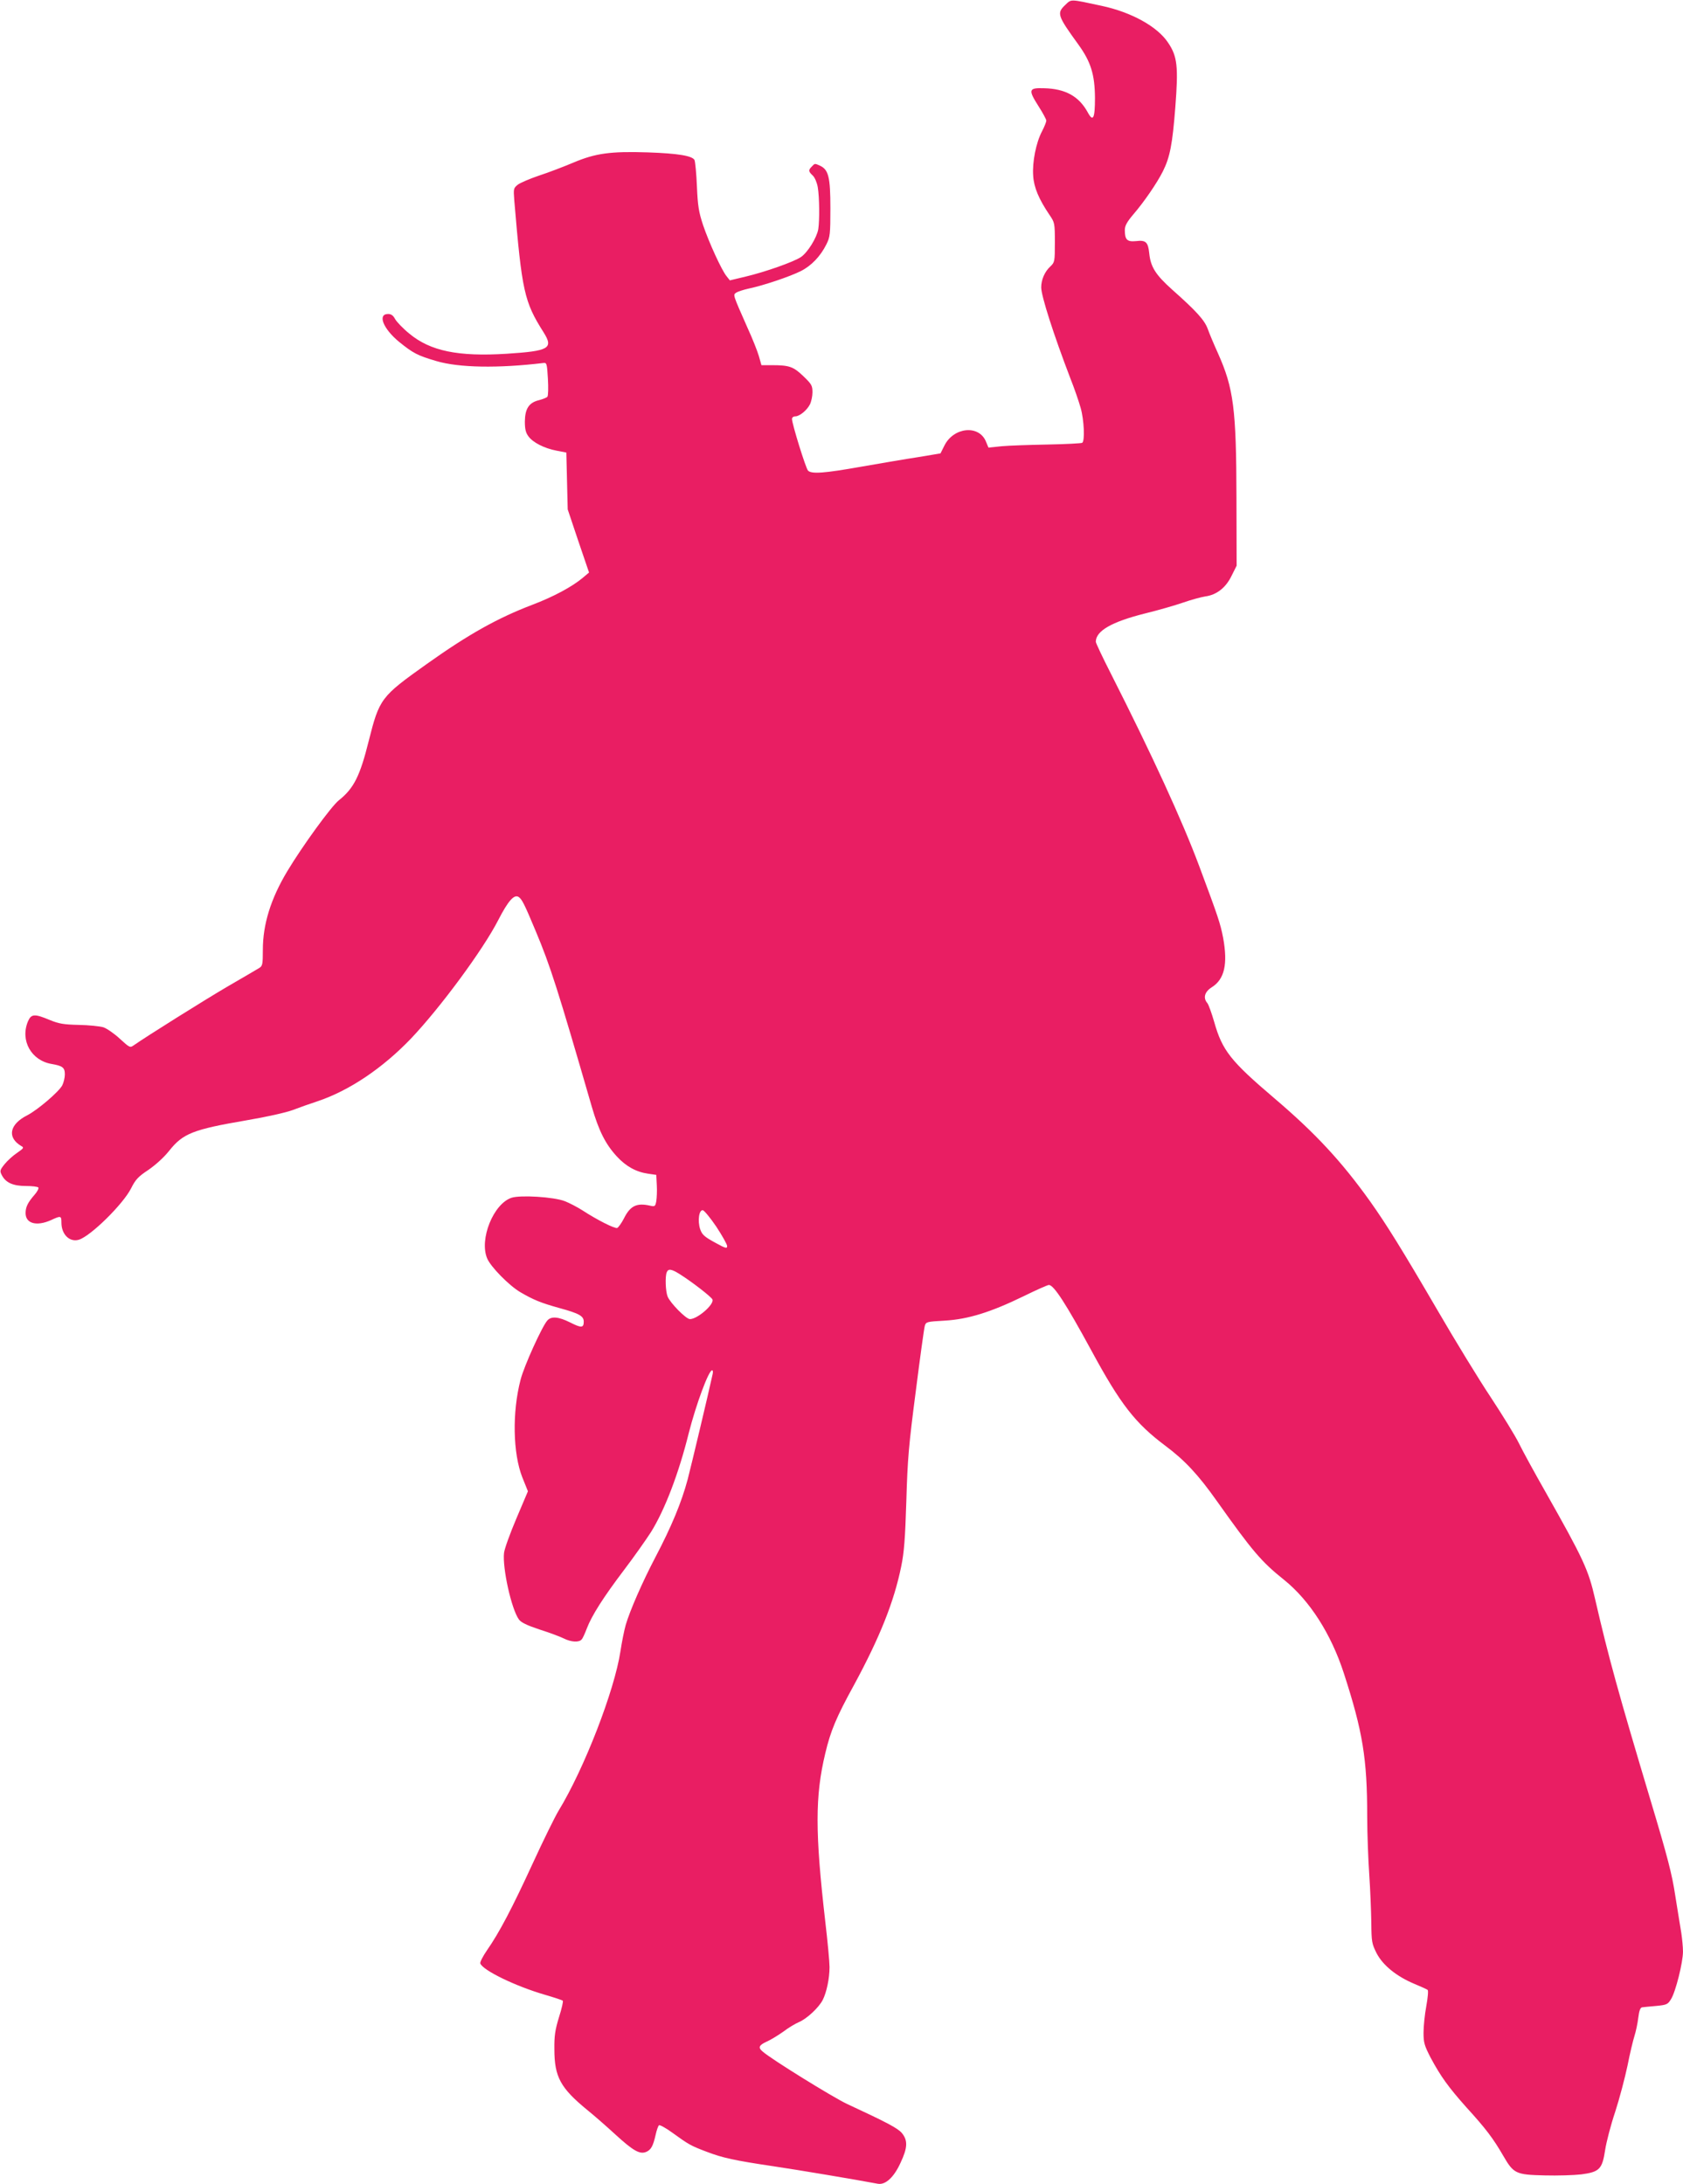 <?xml version="1.0" standalone="no"?>
<!DOCTYPE svg PUBLIC "-//W3C//DTD SVG 20010904//EN"
 "http://www.w3.org/TR/2001/REC-SVG-20010904/DTD/svg10.dtd">
<svg version="1.0" xmlns="http://www.w3.org/2000/svg"
 width="986pt" height="1280pt" viewBox="0 0 986 1280"
 preserveAspectRatio="xMidYMid meet">
<g transform="translate(0,1280) scale(0.1,-0.1)"
fill="#e91e63" stroke="none">
<path d="M6242 12772 c-52 -49 -48 -62 75 -232 74 -102 97 -177 98 -314 0
-120 -11 -143 -42 -85 -52 95 -131 139 -257 142 -90 3 -93 -9 -32 -105 25 -39
46 -78 46 -85 0 -7 -11 -35 -25 -62 -35 -66 -58 -181 -52 -261 4 -68 33 -137
96 -230 30 -44 31 -48 31 -161 0 -112 -1 -116 -26 -140 -33 -30 -54 -78 -54
-123 0 -50 72 -275 170 -531 24 -60 51 -139 61 -175 20 -69 26 -195 9 -205 -5
-3 -96 -8 -202 -10 -106 -2 -228 -6 -270 -10 l-77 -8 -15 36 c-41 99 -189 84
-243 -24 l-23 -46 -132 -22 c-73 -11 -223 -37 -333 -56 -214 -38 -290 -44
-311 -23 -13 13 -94 274 -94 303 0 8 8 15 19 15 25 0 68 35 86 70 8 16 15 48
15 71 0 39 -5 48 -53 94 -58 56 -82 65 -183 65 l-63 0 -15 53 c-8 28 -38 104
-67 167 -87 197 -85 191 -66 205 9 6 42 17 74 24 86 18 240 70 304 102 62 31
116 87 151 158 21 42 23 59 23 211 0 182 -11 226 -61 249 -31 14 -30 14 -48
-5 -21 -21 -20 -29 6 -53 12 -12 24 -40 29 -68 10 -59 11 -195 3 -246 -9 -51
-62 -136 -101 -163 -43 -29 -211 -88 -325 -115 l-92 -22 -19 24 c-29 35 -103
197 -138 300 -25 76 -31 111 -36 227 -3 75 -10 144 -14 154 -13 25 -97 39
-274 45 -218 7 -306 -5 -436 -60 -57 -24 -148 -59 -201 -76 -53 -18 -109 -42
-124 -53 -26 -21 -26 -24 -21 -92 45 -534 58 -594 172 -774 59 -94 32 -109
-216 -125 -286 -18 -448 16 -571 118 -37 30 -74 69 -83 85 -11 21 -23 30 -41
30 -64 0 -29 -87 65 -164 82 -66 106 -79 218 -112 132 -39 361 -43 628 -11 18
2 20 -5 25 -93 3 -52 2 -99 -3 -105 -4 -5 -26 -14 -49 -20 -59 -14 -82 -50
-83 -125 0 -44 5 -66 21 -87 26 -36 92 -70 165 -84 l57 -11 4 -167 4 -166 62
-185 63 -185 -38 -32 c-61 -51 -170 -110 -294 -157 -202 -77 -373 -172 -620
-348 -268 -191 -276 -201 -339 -451 -51 -205 -87 -277 -175 -347 -45 -36 -214
-269 -301 -414 -98 -163 -144 -313 -144 -462 0 -86 -2 -95 -22 -107 -13 -8
-95 -56 -183 -107 -135 -79 -478 -294 -552 -346 -21 -15 -24 -13 -81 39 -32
30 -76 60 -96 67 -20 6 -85 13 -144 14 -90 2 -117 7 -171 29 -88 37 -108 36
-127 -8 -47 -112 19 -230 139 -250 64 -11 77 -21 77 -61 0 -19 -7 -48 -15 -64
-20 -38 -143 -143 -204 -175 -106 -53 -121 -131 -36 -181 17 -9 14 -13 -25
-40 -24 -16 -57 -46 -73 -66 -28 -35 -29 -40 -16 -65 23 -44 66 -63 141 -63
37 0 69 -4 73 -9 3 -6 -7 -25 -23 -43 -39 -45 -52 -71 -52 -107 0 -61 64 -79
149 -41 58 27 61 26 61 -15 0 -69 48 -116 102 -100 69 21 259 208 306 301 26
52 42 69 101 108 42 29 90 72 122 112 81 102 139 125 454 179 118 20 229 45
270 60 39 15 104 38 144 51 186 62 381 193 548 367 172 181 423 521 512 695
58 113 93 152 119 136 20 -13 34 -41 100 -199 87 -207 130 -343 329 -1030 41
-141 80 -219 146 -291 54 -59 114 -92 184 -102 l48 -7 3 -60 c2 -33 0 -75 -3
-94 -6 -31 -8 -33 -38 -26 -77 17 -115 -1 -152 -76 -14 -27 -32 -52 -39 -55
-14 -5 -116 46 -205 104 -30 19 -76 43 -102 53 -64 25 -260 37 -312 20 -106
-35 -190 -243 -143 -355 20 -49 128 -159 194 -198 77 -45 120 -63 232 -94 113
-31 140 -46 140 -79 0 -37 -14 -38 -79 -5 -68 34 -111 38 -134 12 -31 -34
-137 -268 -157 -347 -50 -191 -45 -432 10 -572 l33 -82 -67 -158 c-37 -87 -70
-178 -73 -203 -10 -88 43 -329 87 -390 13 -18 46 -34 121 -59 57 -18 121 -42
141 -52 43 -22 91 -25 106 -6 6 6 19 35 30 64 29 76 97 183 219 344 60 79 130
179 157 221 81 130 163 345 221 579 43 169 117 369 137 369 5 0 6 -10 3 -23
-27 -124 -123 -527 -146 -616 -36 -135 -95 -277 -189 -456 -77 -147 -149 -312
-174 -397 -9 -32 -23 -101 -31 -155 -35 -230 -212 -688 -363 -935 -21 -35 -89
-173 -151 -308 -120 -261 -196 -406 -268 -509 -24 -35 -42 -70 -39 -77 16 -41
206 -133 377 -183 55 -16 103 -32 106 -35 4 -3 -6 -47 -22 -97 -23 -75 -28
-110 -27 -188 0 -162 36 -227 192 -355 41 -33 115 -98 165 -144 104 -95 142
-117 179 -103 30 12 42 34 57 100 6 28 15 53 20 57 5 3 40 -16 77 -43 98 -71
109 -77 201 -112 94 -36 161 -51 396 -86 130 -19 481 -78 608 -102 44 -8 94
37 133 123 42 89 43 131 8 174 -25 29 -83 60 -324 172 -82 39 -443 262 -492
306 -28 23 -22 37 24 58 23 10 67 37 98 59 30 23 71 47 90 55 46 19 117 85
140 130 23 45 40 127 40 193 0 29 -11 149 -25 267 -60 522 -60 735 0 985 31
131 64 211 169 402 151 279 234 487 276 694 17 82 23 162 30 384 7 245 14 325
55 640 25 198 49 371 53 385 7 24 11 25 117 31 137 8 269 49 464 144 73 36
139 65 146 65 29 0 100 -110 250 -386 170 -314 256 -424 432 -556 114 -85 194
-171 302 -324 208 -293 260 -355 394 -462 150 -121 275 -316 350 -547 111
-342 137 -501 137 -840 0 -99 6 -252 12 -340 6 -88 11 -214 12 -281 1 -113 3
-124 31 -180 37 -71 116 -135 220 -179 39 -16 74 -32 79 -36 5 -4 1 -46 -8
-96 -9 -48 -16 -118 -16 -155 0 -58 5 -75 41 -145 60 -112 105 -174 210 -292
114 -125 157 -182 216 -284 61 -105 73 -111 243 -115 74 -2 171 1 214 6 107
14 123 31 140 143 7 46 33 147 59 224 25 77 57 199 72 270 14 72 33 150 41
175 8 25 18 72 22 105 5 42 12 60 22 62 8 1 45 5 82 8 63 6 69 9 88 40 27 43
70 215 70 279 0 27 -5 76 -10 110 -6 33 -21 131 -35 216 -19 127 -45 227 -145
560 -188 628 -246 837 -325 1180 -39 171 -67 232 -292 630 -61 107 -130 233
-153 280 -23 47 -98 168 -165 270 -68 102 -210 334 -315 515 -207 355 -298
501 -393 635 -168 235 -321 400 -562 605 -255 217 -304 279 -351 445 -15 52
-33 102 -40 111 -27 31 -17 67 26 94 74 47 94 135 66 289 -17 86 -27 117 -140
420 -100 268 -275 649 -517 1127 -49 96 -89 181 -89 188 0 64 93 117 288 166
78 19 178 48 224 64 46 16 104 32 130 36 66 9 120 51 154 122 l29 58 -1 400
c-1 521 -17 640 -108 844 -24 53 -51 117 -60 143 -19 52 -66 104 -209 231 -97
87 -126 133 -134 213 -7 66 -20 78 -78 71 -52 -5 -65 8 -65 65 0 25 12 47 51
93 61 71 137 181 172 251 41 82 56 157 73 378 18 235 12 295 -42 375 -62 95
-216 180 -391 217 -186 40 -175 40 -211 6z m-2045 -7161 c34 -52 63 -103 63
-113 0 -16 -9 -14 -72 21 -62 34 -75 46 -86 78 -16 48 -7 115 16 111 8 -2 44
-45 79 -97z m-214 -278 c70 -44 185 -133 191 -148 11 -29 -88 -115 -132 -115
-23 0 -117 96 -131 133 -12 31 -15 116 -5 141 9 23 28 20 77 -11z"/>
</g>
</svg>
